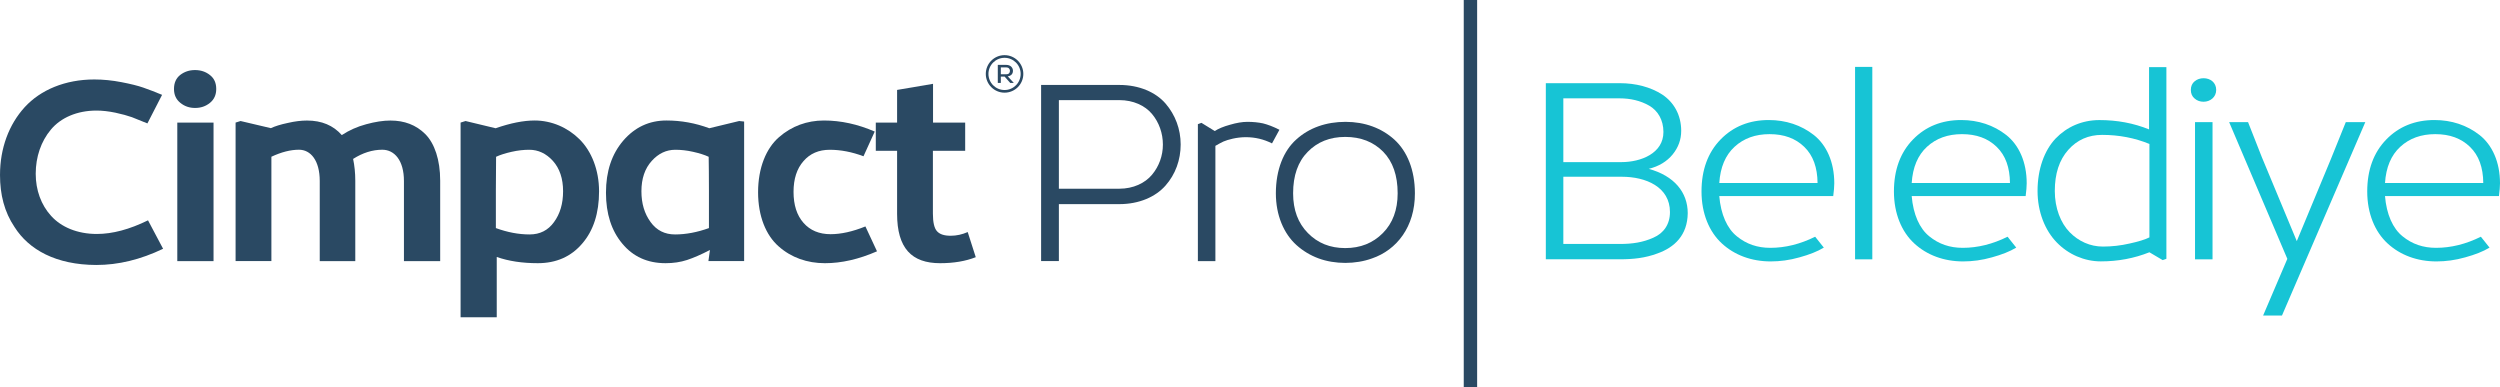 <?xml version="1.0" encoding="UTF-8"?>
<!DOCTYPE svg PUBLIC "-//W3C//DTD SVG 1.1//EN" "http://www.w3.org/Graphics/SVG/1.1/DTD/svg11.dtd">
<!-- Creator: CorelDRAW -->
<svg xmlns="http://www.w3.org/2000/svg" xml:space="preserve" width="124.274mm" height="19.255mm" version="1.1" style="shape-rendering:geometricPrecision; text-rendering:geometricPrecision; image-rendering:optimizeQuality; fill-rule:evenodd; clip-rule:evenodd"
viewBox="0 0 14672.06 2273.29"
 xmlns:xlink="http://www.w3.org/1999/xlink"
 xmlns:xodm="http://www.corel.com/coreldraw/odm/2003">
 <defs>
  <style type="text/css">
   <![CDATA[
    .fil2 {fill:#2A4963}
    .fil1 {fill:#17C4D5;fill-rule:nonzero}
    .fil0 {fill:#2A4963;fill-rule:nonzero}
   ]]>
  </style>
 </defs>
 <g id="Layer_x0020_1">
  <path class="fil0" d="M868.64 1293.09c-108.64,53.18 -208.09,80.01 -300.36,80.01 -114.53,0 -208.86,-40.39 -267.91,-105.57 -59.31,-64.93 -90.75,-151.85 -90.75,-247.71 0,-99.44 31.44,-190.71 89.22,-259.48 57.52,-69.02 152.61,-111.45 267.39,-111.45 35.03,0 71.84,4.34 111.46,12.53 39.11,8.43 71.32,17.38 96.62,26.33 25.57,9.72 55.48,21.74 90.75,36.55l86.15 -167.7c-41.42,-17.12 -77.97,-31.44 -110.18,-42.43 -32.21,-11.25 -74.9,-21.72 -128.07,-31.95 -53.94,-10.48 -107.12,-15.86 -159.51,-15.86 -170.77,0 -315.46,61.1 -408.25,162.32 -92.8,101.75 -145.2,240.81 -145.2,398.79 0,113.76 25.31,216.27 85.38,305.23 83.85,132.42 242.59,221.64 479.31,222.41 129.61,0 259.73,-31.44 392.4,-95.1l-88.45 -166.93z"/>
  <path id="_1" class="fil0" d="M1021.11 522.1c0,35.03 12.77,61.86 37.32,81.55 24.79,20.2 53.18,29.92 86.92,29.92 32.97,0 62.11,-9.72 86.92,-29.92 24.79,-20.19 36.8,-47.28 36.8,-81.55 0,-35.28 -12.01,-62.11 -36.8,-81.55 -24.8,-19.68 -53.94,-29.4 -87.68,-29.4 -33.74,0 -62.12,9.72 -86.92,28.63 -24.55,19.43 -36.55,47.04 -36.55,82.31zm232.11 1010.27l0 -812.92 -212.69 0 0 812.92 212.69 0z"/>
  <path id="_2" class="fil0" d="M2291.71 707.43c-42.69,0 -90.25,7.41 -142.64,21.74 -52.67,14.06 -100.73,35.78 -143.16,63.65 -50.11,-57 -118.1,-85.38 -204,-85.38 -33.48,0 -71.06,4.34 -112.73,14.06 -42.69,8.95 -75.67,19.43 -99.44,30.68l-177.92 -41.92 -29.15 9.2 0 812.92 210.14 0 0 -612.5c59.04,-27.61 112.73,-41.16 162.06,-41.16 68.77,0 121.69,63.65 121.69,183.28l0 470.37 208.59 0 0 -471.91c0,-46.27 -4.59,-88.96 -12.77,-127.81 56.23,-35.78 113.51,-53.93 171.27,-53.93 72.09,0 127.05,63.65 127.05,183.28l0 470.37 212.69 0 0 -471.91c0,-123.21 -32.97,-218.31 -86.92,-273.01 -54.7,-54.71 -123.47,-80.02 -204.76,-80.02z"/>
  <path id="_3" class="fil0" d="M3137.71 707.18c-65.19,0 -141.37,15.08 -229.05,45.5l-176.39 -42.43 -29.15 9.2 0 1142.69 212.18 0 0 -354.06c69.53,24.55 150.32,36.55 240.55,36.55 108.39,0 195.3,-38.09 261,-115.03 65.96,-76.19 98.94,-178.69 98.94,-306.76 0,-125.26 -44.23,-235.44 -114.53,-305.23 -69.53,-69.28 -164.63,-110.44 -263.55,-110.44zm-31.45 171.78c52.67,0 98.94,21.74 138.56,65.19 39.62,44.21 59.82,103.53 59.82,178.43 0,72.6 -17.9,132.68 -53.18,180.73 -35.02,48.83 -82.82,72.61 -143.41,72.61 -64.17,0 -129.87,-12.53 -197.86,-37.33l0 -219.08c0,-84.62 0.77,-150.57 1.28,-199.4 24.04,-11.24 54.71,-20.96 91.26,-29.14 36.81,-8.44 71.32,-12.02 103.53,-12.02z"/>
  <path id="_4" class="fil0" d="M3905.99 1544.63c45.5,0 87.43,-6.13 125.77,-18.65 38.09,-12.53 83.08,-31.96 134.72,-58.8l-8.95 65.18 209.62 0 0 -819.06 -29.14 -3.06 -175.37 42.43c-81.55,-30.42 -165.39,-45.5 -251.54,-45.5 -100.97,0 -185.58,39.62 -253.08,117.85 -67.99,79.24 -101.73,180.99 -101.73,305.99 0,123.47 32.21,223.16 95.85,298.83 63.4,76.69 148.27,114.78 253.85,114.78zm55.99 -168.71c-60.59,0 -108.39,-23.78 -143.67,-72.61 -35.78,-48.82 -53.93,-108.64 -53.93,-180.73 0,-74.13 20.19,-133.45 60.07,-177.66 39.62,-44.23 85.89,-65.96 139.07,-65.96 32.21,0 67.48,3.58 104.05,12.02 36.81,8.18 67.48,17.9 91.51,29.14 0.77,48.83 1.53,114.78 1.53,199.4l0 219.08c-68.25,24.55 -134.97,37.33 -198.63,37.33z"/>
  <path id="_5" class="fil0" d="M5078.94 1328.89c-75.67,30.67 -143.92,45.5 -204.51,45.5 -66.72,0 -119.89,-22.24 -158.75,-66.47 -39.11,-44.23 -58.54,-104.8 -58.54,-182.01 0,-75.68 19.42,-136.26 58.54,-180.48 38.09,-44.23 89.73,-66.47 154.15,-66.47 63.65,0 129.6,12.53 197.86,38.09l65.95 -144.95c-99.69,-43.2 -198.63,-64.92 -298.32,-64.92 -98.68,0 -189.43,32.97 -263.56,97.91 -74.9,64.92 -122.7,179.45 -122.7,323.11 0,140.86 46.27,252.31 120.4,317.51 74.13,65.95 167.96,98.92 271.99,98.92 97.4,0 199.14,-23.26 305.49,-69.79l-68 -145.96z"/>
  <path id="_6" class="fil0" d="M5475.78 491.93l-210.89 35.8 0 191.72 -125 0 0 165.65 125 0 0 369.13c0,202.73 85.38,290.4 252.82,290.4 80.01,0 149.81,-12.01 208.85,-35.28l-47.28 -147.5c-32.22,14.31 -65.7,21.72 -100.21,21.72 -38.35,0 -64.43,-8.95 -80.27,-26.84 -15.6,-17.13 -23.78,-51.64 -23.78,-102.51l0 -369.13 189.43 0 0 -165.65 -188.66 0 0 -227.52z"/>
  <path id="_7" class="fil0" d="M6214.38 1198l354.81 0c116.32,0 212.95,-42.69 271.24,-109.16 58.03,-65.7 88.7,-150.32 88.7,-241.06 0,-89.73 -31.44,-173.58 -88.7,-240.04 -57.52,-66.47 -154.4,-109.16 -271.24,-109.16l-459.11 0 0 1033.79 104.3 0 0 -334.36zm0 -90.49l0 -519.97 354.81 0c81.81,0 150.82,31.96 191.99,81.56 41.16,49.33 63.65,112.99 63.65,179.45 0,65.18 -22.49,127.31 -63.65,176.63 -41.17,49.6 -110.19,82.32 -191.99,82.32l-354.81 0z"/>
  <path id="_8" class="fil0" d="M7132.94 1532.37l0 -676.42c18.65,-11.24 35.02,-19.42 47.8,-25.56 25.56,-10.99 77.2,-25.3 130.36,-25.3 54.71,0 105.58,12.01 154.15,36.55l43.46 -80.01c-36.56,-18.67 -68.77,-30.68 -96.63,-37.58 -27.6,-5.88 -58.29,-8.95 -91.26,-8.95 -29.91,0 -64.41,5.88 -102.5,17.13 -38.35,10.47 -68.26,23.26 -89.22,36.81l-77.97 -48.06 -20.97 7.67 0 803.71 102.77 0z"/>
  <path id="_9" class="fil0" d="M8052.27 1516.52c144.43,-49.34 252.31,-185.35 251.54,-382.18 0,-136.76 -45.5,-246.43 -119.89,-314.44 -74.9,-67.99 -173.58,-104.8 -287.34,-104.8 -114.52,0 -213.2,35.28 -288.1,102.76 -75.67,66.98 -120.66,178.95 -120.66,316.48 0,129.1 46.53,237.23 121.43,304.46 37.32,33.49 80.78,59.82 129.35,77.72 95.87,35.28 217.03,35.28 313.67,0zm-376.55 -148.78c-57.52,-58.03 -86.67,-135.75 -86.67,-233.4 0,-103.79 28.38,-185.33 85.9,-243.36 57,-58.29 130.36,-87.43 220.09,-87.43 91.26,0 165.41,29.14 222.41,86.66 56.75,58.03 85.12,139.57 85.12,244.13 0,97.65 -29.14,175.37 -86.66,233.4 -58.54,59.05 -131.9,88.19 -220.87,88.19 -88.96,0 -161.56,-29.14 -219.32,-88.19z"/>
  <path class="fil0" d="M5895.55 323.63c30.37,0 57.92,12.38 77.84,32.27 19.92,19.94 32.3,47.51 32.3,77.86 0,30.39 -12.36,57.95 -32.28,77.86 -19.91,19.92 -47.47,32.28 -77.86,32.28 -30.33,0 -57.91,-12.36 -77.83,-32.28 -19.95,-19.94 -32.3,-47.53 -32.3,-77.86 0,-30.38 12.35,-57.95 32.27,-77.86 19.92,-19.92 47.48,-32.27 77.86,-32.27zm-21.9 163.07l0 -37.01 22.37 0 32.88 37.01 20.97 0 -35.56 -38.62c20.39,-3.4 30.52,-14.43 30.52,-33.26 0,-8.35 -3.48,-16.66 -9.69,-23.1 -6.15,-6.46 -16.71,-10.89 -29.16,-10.89l-50.12 0 0 105.87 17.79 0zm0 -91.19l32.33 0c6.59,0 11.77,2.05 15.58,6.09 3.74,4.05 5.68,8.56 5.68,13.52 0,12.75 -7.33,20.84 -21.79,20.84l-31.79 0 0 -40.45zm88.75 -28.58c-17.07,-17.06 -40.72,-27.67 -66.85,-27.67 -26.09,0 -49.78,10.61 -66.84,27.67 -17.1,17.1 -27.67,40.74 -27.67,66.84 0,26.13 10.58,49.81 27.65,66.85 17.06,17.08 40.74,27.66 66.86,27.66 26.09,0 49.75,-10.58 66.85,-27.66 17.06,-17.07 27.67,-40.76 27.67,-66.85 0,-26.12 -10.61,-49.78 -27.67,-66.84z"/>
  <path class="fil1" d="M9072.18 488.19l0 1033.53 435.08 0c78.23,0 147.25,-7.41 218.57,-33.74 102.76,-36.04 177.67,-108.64 179.2,-236.72 0,-121.93 -78.74,-219.34 -228.79,-260.23 59.31,-14.83 106.35,-43.21 140.09,-84.37 33.74,-41.4 50.37,-87.67 50.37,-138.55 0,-93.82 -43.46,-168.46 -111.72,-213.46 -68.25,-43.97 -155.17,-66.47 -248.72,-66.47l-434.07 0zm102.76 463.22l0 -374.26 329.77 0c63.65,0 122.19,13.29 173.82,42.69 50.87,29.15 83.85,83.85 83.85,154.92 0,125 -131.9,176.65 -246.43,176.65l-341.01 0zm0 480.34l0 -394.45 343.83 0c139.57,0 281.96,59.05 281.96,207.32 0,72.6 -37.32,124.24 -97.39,150.32 -60.08,27.1 -121.69,36.81 -196.08,36.81l-332.32 0z"/>
  <path id="_1_0" class="fil1" d="M10392.08 1534.24c54.71,0 110.94,-7.41 168.46,-23.77 57.77,-15.86 105.06,-34.26 143.15,-57.27l-50.87 -63.91c-87.67,43.46 -175.36,65.19 -263.04,65.19 -75.67,0 -140.09,-21.74 -196.33,-67.5 -57.01,-45.75 -94.33,-128.32 -103.28,-236.2l668.74 0c3.84,-30.42 6.14,-54.97 6.14,-75.16 0,-125 -45.76,-224.71 -119.89,-283.24 -74.13,-58.03 -164.63,-87.94 -264.33,-87.94 -114.78,0 -209.11,38.1 -283.24,114.27 -74.13,76.43 -111.71,178.18 -111.71,305.23 0,128.84 44.99,236.21 119.12,304.46 74.13,68.51 173.84,105.83 287.08,105.83zm-301.91 -460.14c5.88,-92.03 35.8,-163.35 89.73,-212.69 53.94,-49.6 122.19,-74.13 205.28,-74.13 84.88,0 152.11,24.53 204,74.9 51.64,50.11 76.94,120.66 77.71,211.92l-576.71 0z"/>
  <polygon id="_2_1" class="fil1" points="10988.28,392.58 10887.06,392.58 10887.06,1521.98 10988.28,1521.98 "/>
  <path id="_3_2" class="fil1" d="M11521.35 1534.24c54.71,0 110.94,-7.41 168.46,-23.77 57.77,-15.86 105.06,-34.26 143.15,-57.27l-50.87 -63.91c-87.67,43.46 -175.36,65.19 -263.04,65.19 -75.67,0 -140.09,-21.74 -196.33,-67.5 -57.01,-45.75 -94.33,-128.32 -103.28,-236.2l668.74 0c3.84,-30.42 6.14,-54.97 6.14,-75.16 0,-125 -45.76,-224.71 -119.89,-283.24 -74.13,-58.03 -164.63,-87.94 -264.33,-87.94 -114.78,0 -209.11,38.1 -283.24,114.27 -74.13,76.43 -111.71,178.18 -111.71,305.23 0,128.84 44.99,236.21 119.12,304.46 74.13,68.51 173.84,105.83 287.08,105.83zm-301.91 -460.14c5.88,-92.03 35.8,-163.35 89.73,-212.69 53.94,-49.6 122.19,-74.13 205.28,-74.13 84.88,0 152.11,24.53 204,74.9 51.64,50.11 76.94,120.66 77.71,211.92l-576.71 0z"/>
  <path id="_4_3" class="fil1" d="M12329.47 1534c101.23,0 195.82,-17.9 285.04,-53.44l77.97 46.02 21.72 -7.67 0 -1125.04 -101.75 0 0 365.56c-91,-36.81 -187.64,-54.71 -291.41,-54.71 -102.01,0 -191.23,39.62 -257.44,108.64 -65.44,69.54 -105.57,178.69 -105.57,307.28 0,123.21 43.97,231.6 112.48,301.9 68.25,70.55 162.08,111.46 258.96,111.46zm12.02 -86.92c-74.39,0 -142.64,-30.67 -195.31,-84.62 -52.41,-53.94 -86.92,-140.6 -86.92,-241.58 0,-101.73 26.08,-181.76 78.74,-241.06 52.41,-59.05 118.62,-88.19 198.89,-88.19 99.18,0 191.47,17.89 277.62,53.18l0 271.47 0 276.86c-25.31,12.79 -64.43,24.79 -116.32,36.04 -51.64,12.02 -104.3,17.9 -156.7,17.9z"/>
  <path id="_5_4" class="fil1" d="M12880.17 578.44c14.06,12.53 32.21,18.65 52.15,18.65 38.85,0 74.13,-26.84 74.13,-69.28 0,-43.97 -34.51,-68.76 -74.13,-68.76 -19.94,0 -38.09,6.14 -52.15,17.9 -14.83,12.01 -22.49,29.14 -22.49,50.86 0,21.48 7.66,38.61 22.49,50.63zm104.82 943.54l0 -805.24 -102.77 0 0 805.24 102.77 0z"/>
  <polygon id="_6_5" class="fil1" points="13679.36,934.02 13479.45,1415.12 13274.17,922.01 13193.39,716.73 13082.45,716.73 13423.98,1519.17 13281.85,1851.75 13392.54,1851.75 13881.57,716.73 13767.05,716.73 "/>
  <path id="_7_6" class="fil1" d="M14299.08 1534.24c54.71,0 110.94,-7.41 168.46,-23.77 57.77,-15.86 105.06,-34.26 143.15,-57.27l-50.87 -63.91c-87.67,43.46 -175.36,65.19 -263.04,65.19 -75.67,0 -140.09,-21.74 -196.33,-67.5 -57.01,-45.75 -94.33,-128.32 -103.28,-236.2l668.74 0c3.84,-30.42 6.14,-54.97 6.14,-75.16 0,-125 -45.76,-224.71 -119.89,-283.24 -74.13,-58.03 -164.63,-87.94 -264.33,-87.94 -114.78,0 -209.11,38.1 -283.24,114.27 -74.13,76.43 -111.71,178.18 -111.71,305.23 0,128.84 44.99,236.21 119.12,304.46 74.13,68.51 173.84,105.83 287.08,105.83zm-301.91 -460.14c5.88,-92.03 35.8,-163.35 89.73,-212.69 53.94,-49.6 122.19,-74.13 205.28,-74.13 84.88,0 152.11,24.53 204,74.9 51.64,50.11 76.94,120.66 77.71,211.92l-576.71 0z"/>
  <rect class="fil2" x="8590.47" y="-0" width="78.58" height="2273.29"/>
 </g>
</svg>
